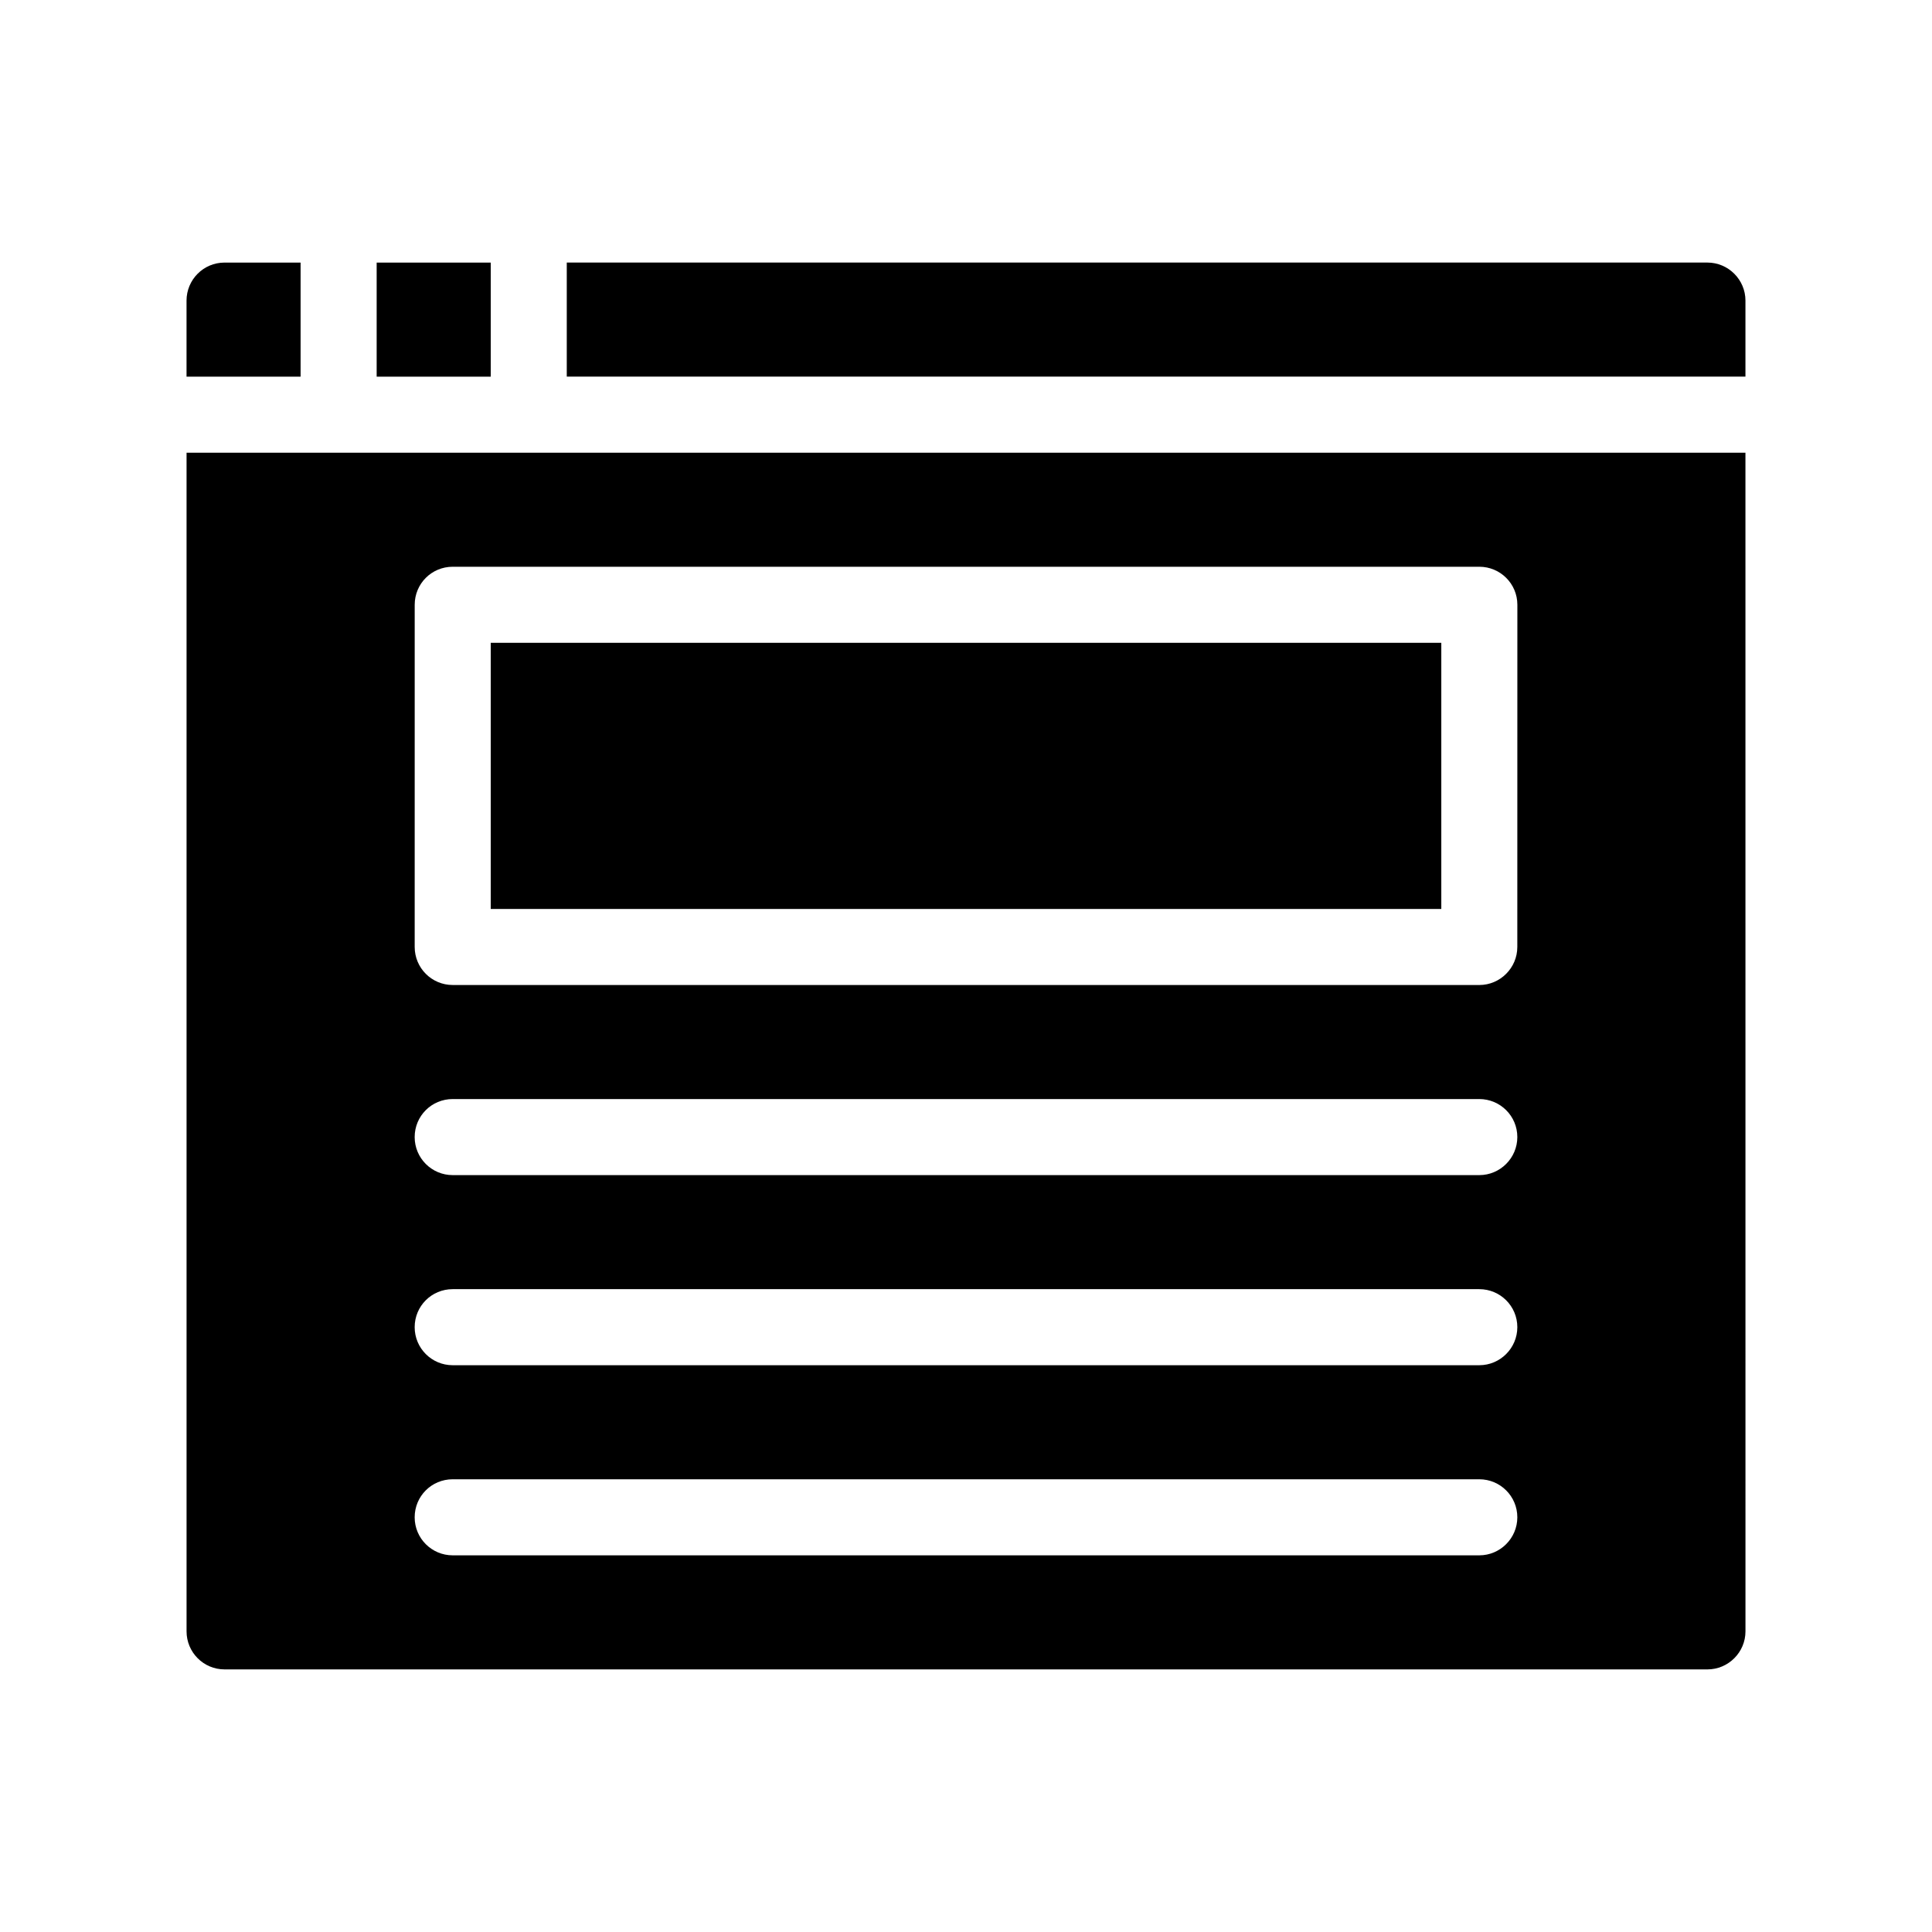 <?xml version="1.0" encoding="UTF-8"?>
<!-- Uploaded to: SVG Find, www.svgrepo.com, Generator: SVG Find Mixer Tools -->
<svg fill="#000000" width="800px" height="800px" version="1.1" viewBox="144 144 512 512" xmlns="http://www.w3.org/2000/svg">
 <g>
  <path d="m606.56 223.66v20.152h-312.36v-30.23h302.29c5.543 0.004 10.074 4.539 10.074 10.078z"/>
  <path d="m223.66 213.59v30.23l-30.227-0.004v-20.152c0-5.543 4.484-10.078 10.078-10.078z"/>
  <path d="m193.44 263.97v312.36c0 5.543 4.484 10.078 10.078 10.078h392.97c5.543 0 10.078-4.535 10.078-10.078l-0.008-312.36zm342.59 292.21h-272.06c-5.594 0-10.078-4.535-10.078-10.078 0-5.594 4.484-10.078 10.078-10.078h272.06c5.543 0 10.078 4.484 10.078 10.078-0.004 5.543-4.535 10.078-10.078 10.078zm0-50.383h-272.06c-5.594 0-10.078-4.535-10.078-10.078 0-5.594 4.484-10.078 10.078-10.078h272.06c5.543 0 10.078 4.484 10.078 10.078-0.004 5.547-4.535 10.078-10.078 10.078zm0-50.379h-272.06c-5.594 0-10.078-4.535-10.078-10.078 0-5.594 4.484-10.078 10.078-10.078h272.06c5.543 0 10.078 4.484 10.078 10.078-0.004 5.543-4.535 10.078-10.078 10.078zm10.074-60.457c0 5.543-4.535 10.078-10.078 10.078l-272.05-0.004c-5.594 0-10.078-4.535-10.078-10.078l0.004-90.684c0-5.594 4.484-10.078 10.078-10.078h272.06c5.543 0 10.078 4.484 10.078 10.078z"/>
  <path d="m243.82 213.59h30.23v30.23h-30.23z"/>
  <path d="m274.05 314.35h251.91v70.535h-251.91z"/>
 </g>
</svg>